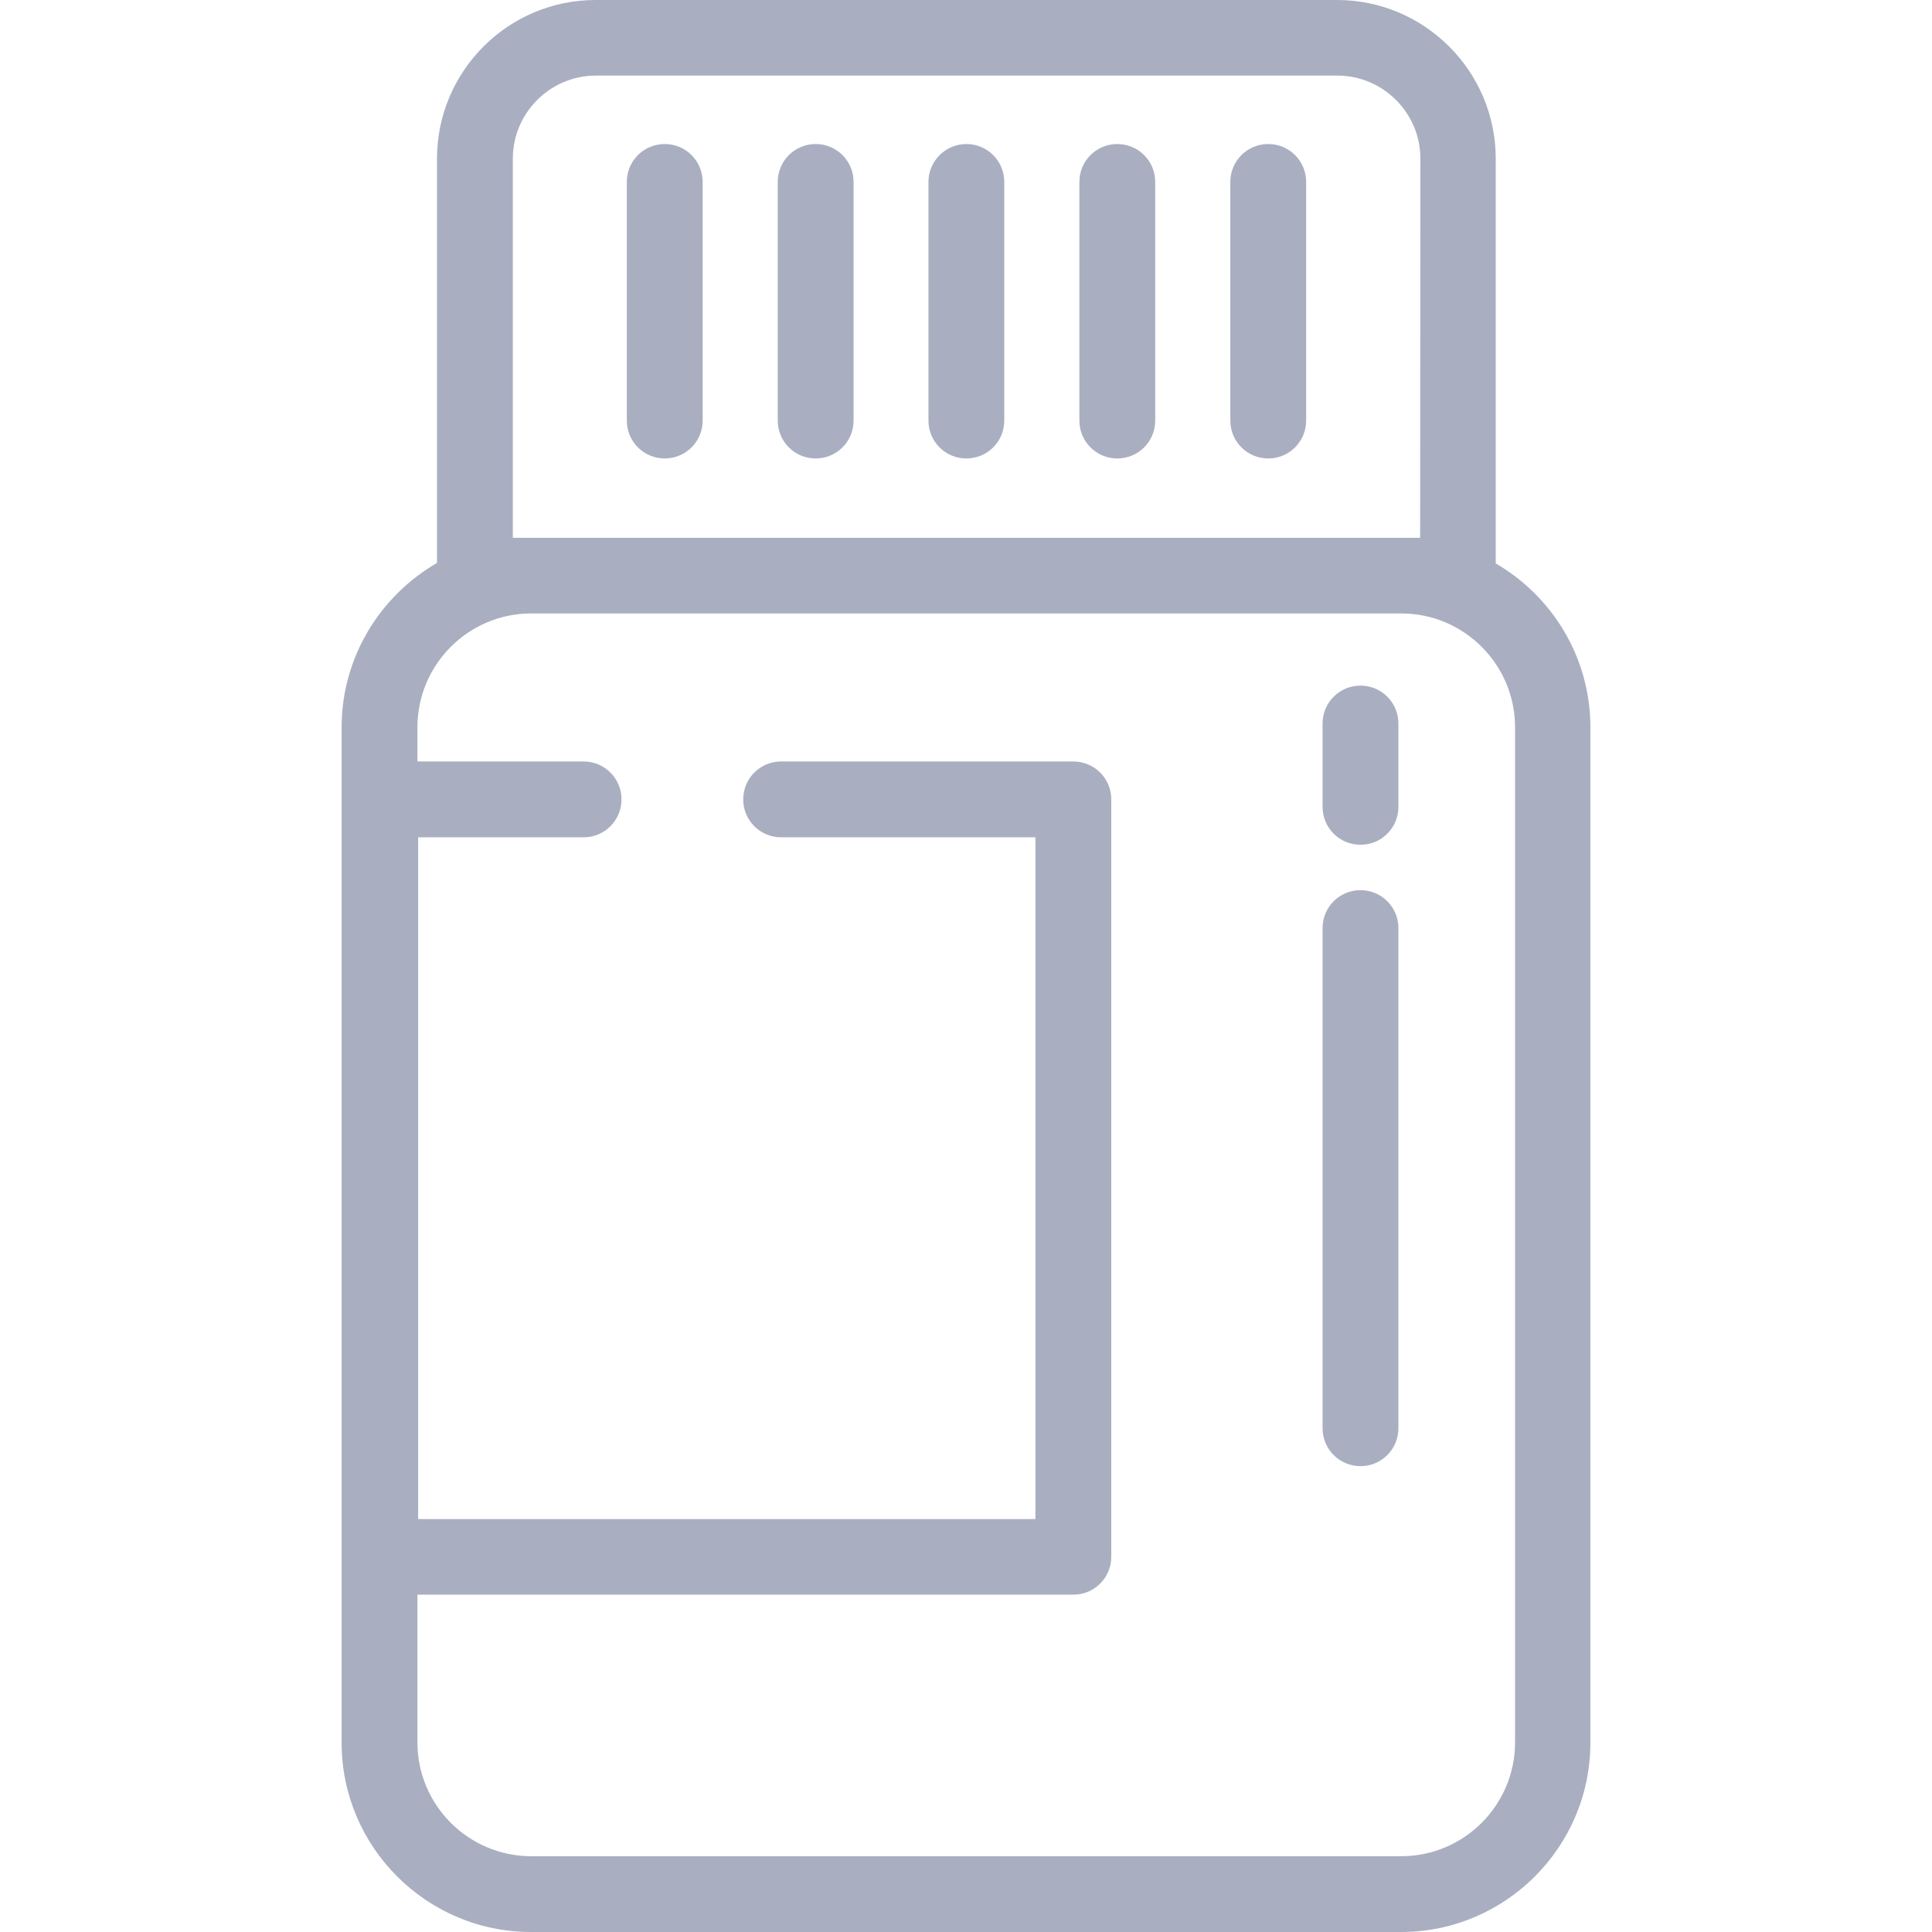 <svg width="100" height="100" fill="#a9afc1" viewBox="0 0 128 128" xmlns="http://www.w3.org/2000/svg">
 <path d="m90.136 58.976c-1.392 0-2.512 1.12-2.512 2.512v33.136c0 1.392 1.12 2.512 2.512 2.512s2.512-1.12 2.512-2.512v-33.136c0-1.392-1.12-2.512-2.512-2.512zm0-13.552c-1.392 0-2.512 1.12-2.512 2.512v5.52c0 1.392 1.12 2.512 2.512 2.512s2.512-1.12 2.512-2.512v-5.52c0-1.392-1.12-2.512-2.512-2.512zm8.96-8.096v-26.816c0-5.792-4.72-10.512-10.512-10.512h-49.12c-5.808 0-10.512 4.72-10.512 10.512v26.784c-3.76 2.176-6.32 6.24-6.32 10.896v67.264c0 6.912 5.632 12.544 12.544 12.544h57.648c6.912 0 12.544-5.632 12.544-12.544v-67.264c0-4.64-2.528-8.688-6.272-10.864zm-65.12-26.816c0-3.024 2.464-5.504 5.504-5.504h49.12c3.024 0 5.504 2.464 5.504 5.504l-0.016 25.12h-60.112zm66.4 104.93c0 4.144-3.376 7.536-7.536 7.536h-57.648c-4.144 0-7.536-3.376-7.536-7.536v-9.792h43.456c1.392 0 2.512-1.12 2.512-2.512v-50.176c0-1.392-1.12-2.512-2.512-2.512h-19.36c-1.392 0-2.512 1.12-2.512 2.512s1.12 2.512 2.512 2.512h16.848v45.168h-40.896v-45.168h10.96c1.392 0 2.512-1.12 2.512-2.512s-1.12-2.512-2.512-2.512h-11.008v-2.272c0-4.144 3.376-7.536 7.536-7.536h57.648c4.144 0 7.536 3.376 7.536 7.536zm-46.336-105.9c-1.392 0-2.512 1.12-2.512 2.512v15.808c0 1.392 1.12 2.512 2.512 2.512s2.512-1.12 2.512-2.512v-15.808c0-1.392-1.12-2.512-2.512-2.512zm-10 0c-1.392 0-2.512 1.12-2.512 2.512v15.808c0 1.392 1.12 2.512 2.512 2.512s2.512-1.12 2.512-2.512v-15.808c0-1.392-1.12-2.512-2.512-2.512zm39.984 0c-1.392 0-2.512 1.12-2.512 2.512v15.808c0 1.392 1.12 2.512 2.512 2.512s2.512-1.12 2.512-2.512v-15.808c0-1.392-1.12-2.512-2.512-2.512zm-10 0c-1.392 0-2.512 1.12-2.512 2.512v15.808c0 1.392 1.12 2.512 2.512 2.512s2.512-1.12 2.512-2.512v-15.808c0-1.392-1.12-2.512-2.512-2.512zm-10 0c-1.376 0-2.512 1.12-2.512 2.512v15.808c0 1.392 1.12 2.512 2.512 2.512s2.512-1.12 2.512-2.512v-15.808c0-1.392-1.12-2.512-2.512-2.512z"/>
</svg>
